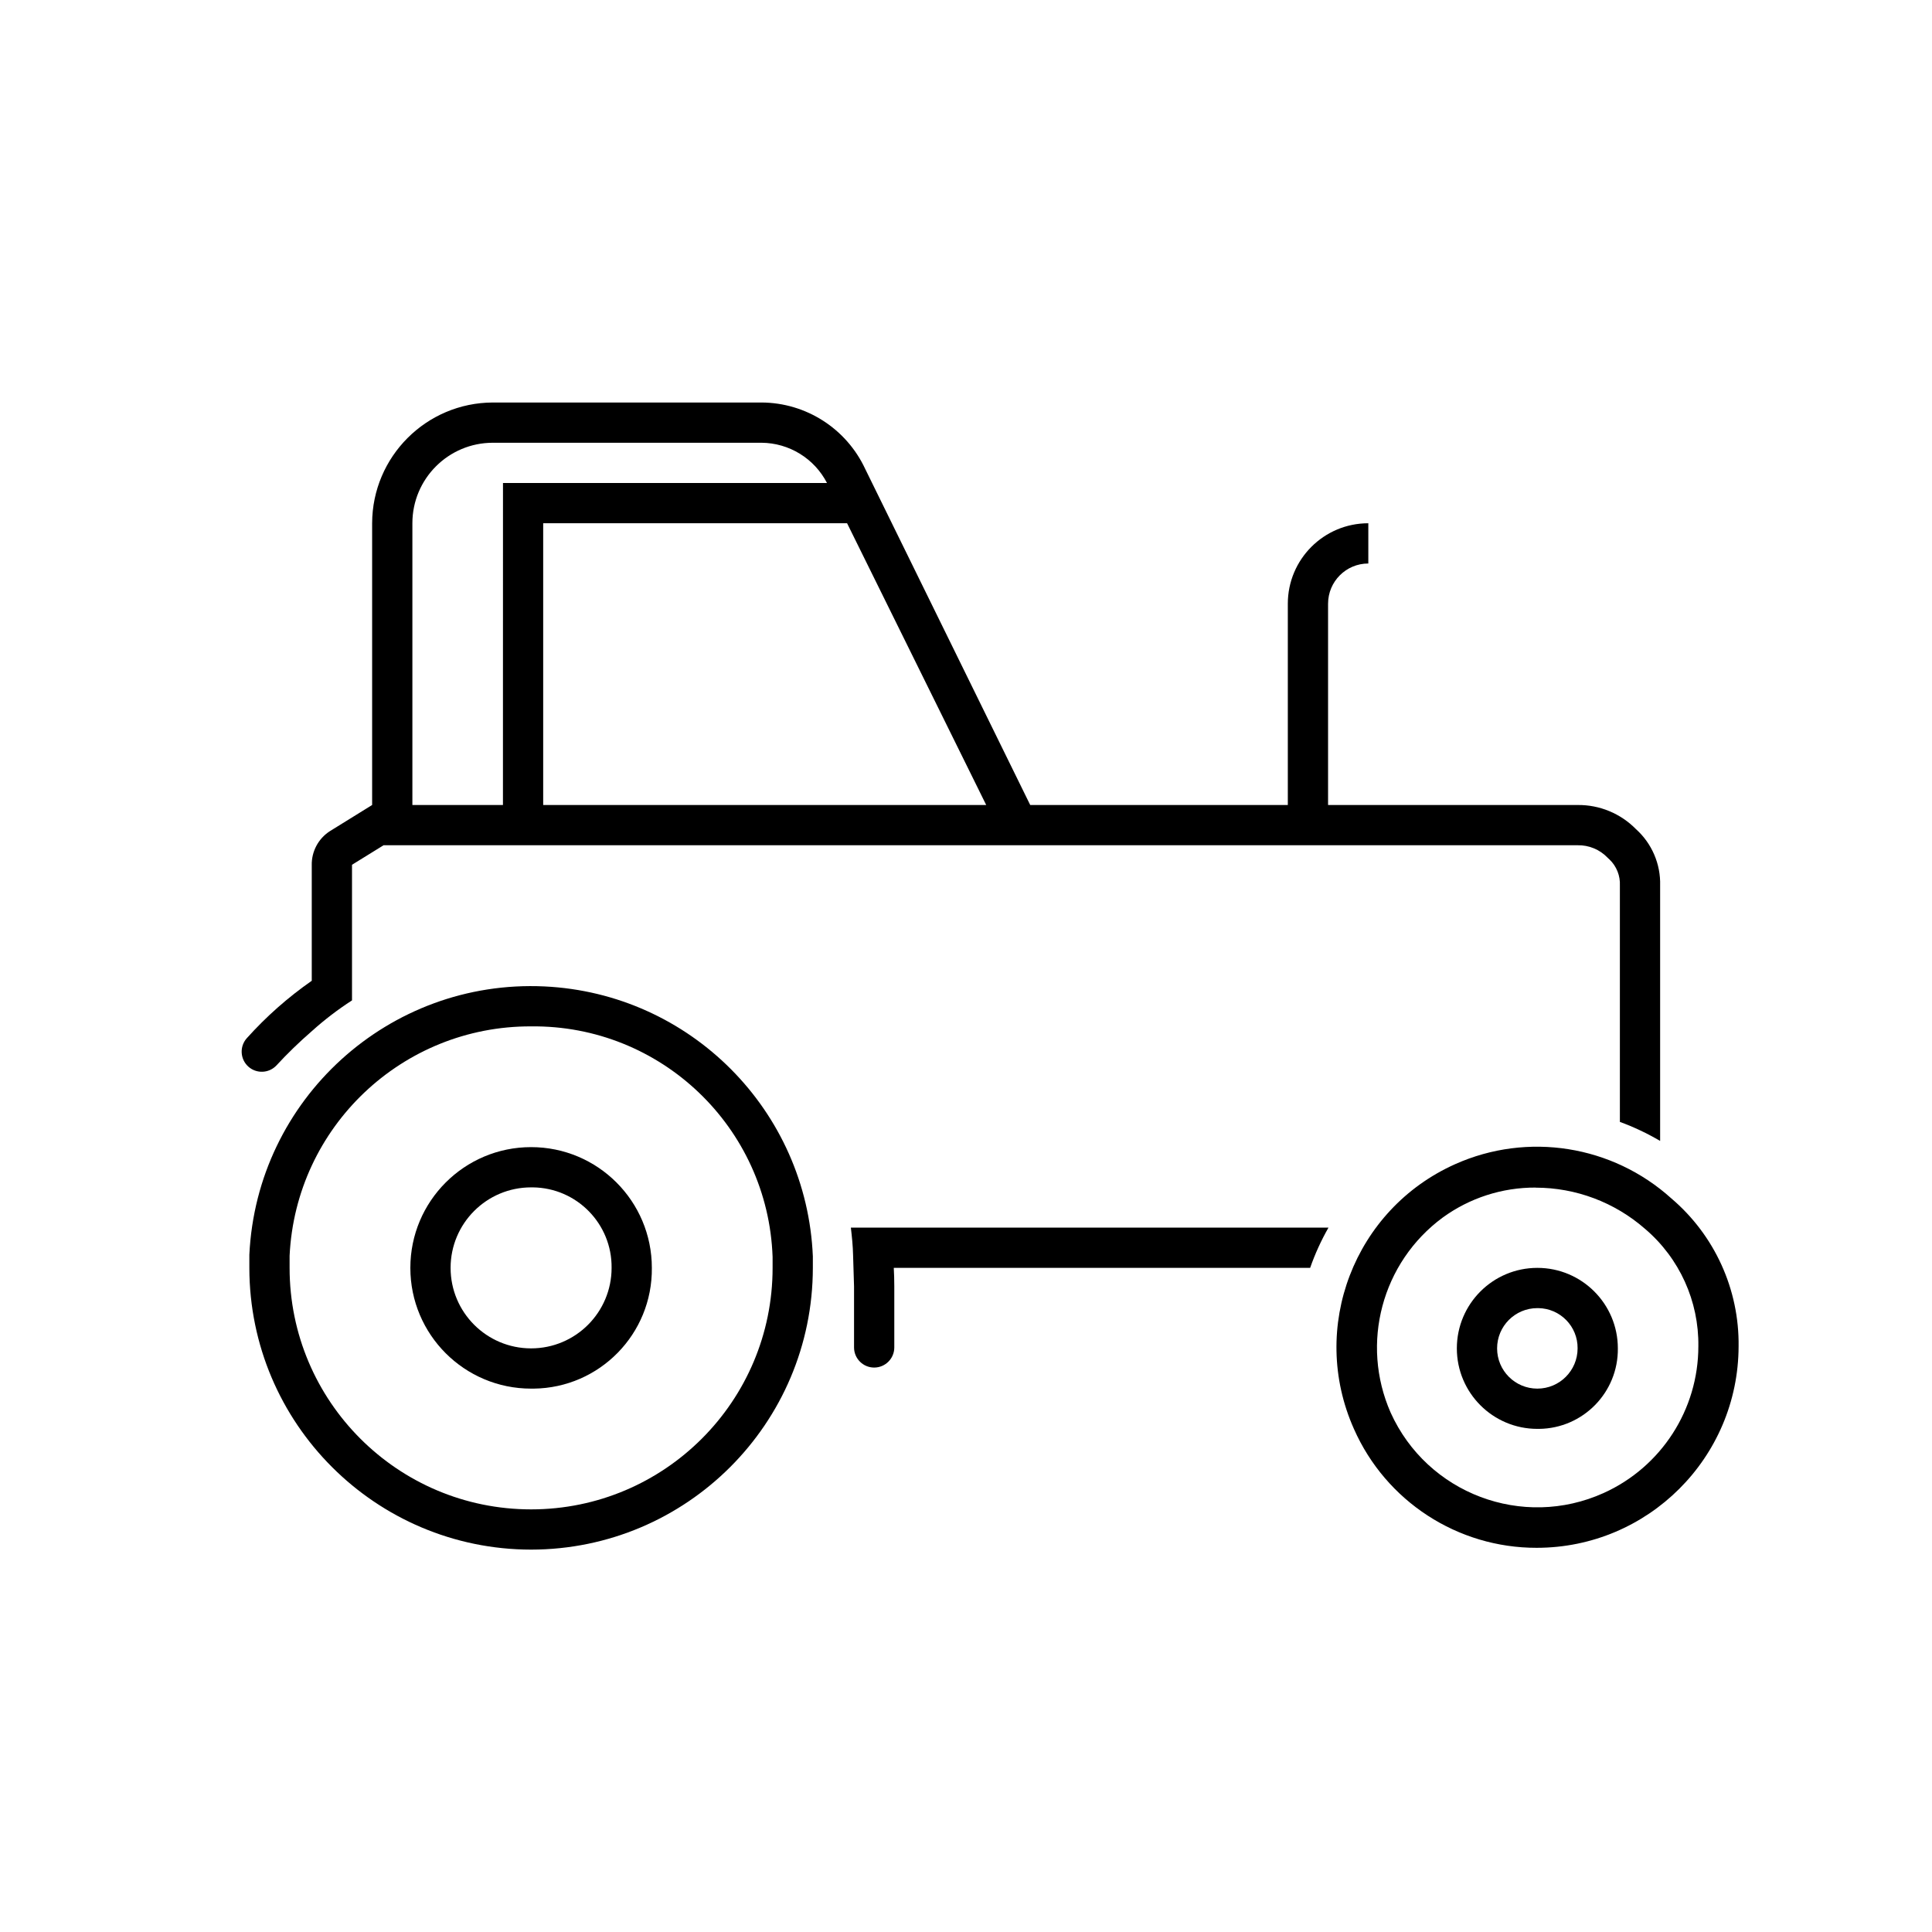 <svg height="96" overflow="hidden" width="96" xmlns="http://www.w3.org/2000/svg" xmlns:xlink="http://www.w3.org/1999/xlink"><clipPath id="a"><path d="m592 312h96v96h-96z"/></clipPath><g clip-path="url(#a)" transform="translate(-592 -312)"><path d="m618.39 389c-7.728-.009-13.991-6.272-14-14v-.65c.366-7.731 6.931-13.701 14.662-13.335 7.247.344 13.034 6.163 13.338 13.412v.573c-.008 7.729-6.271 13.992-14 14zm0-26c-6.406-.023-11.695 5.001-12 11.4v.6c0 6.627 5.373 12 12 12s12-5.373 12-12v-.542c-.227-6.443-5.553-11.529-12-11.458z"/><path d="m618.39 381c-3.314 0-6-2.686-6-6s2.686-6 6-6 6 2.686 6 6c.035 3.279-2.595 5.965-5.873 6-.043 0-.085 0-.127 0zm0-10c-2.209 0-4 1.791-4 4s1.791 4 4 4 4-1.791 4-4c.024-2.185-1.728-3.976-3.913-4-.029 0-.058 0-.087 0z"/><path d="m634.437 375.922v3.031c0 .552.448 1 1 1s1-.448 1-1v-3.031c0-.339-.01-.637-.026-.922h20.689c.242-.693.547-1.362.911-2h-23.732c.052.45.1.9.11 1.365z"/><path d="m668.362 388.91c-3.933.008-7.499-2.311-9.087-5.91-2.242-5.024.013-10.914 5.037-13.156 3.598-1.606 7.805-.939 10.731 1.7 2.156 1.831 3.383 4.528 3.347 7.356-.014 5.53-4.498 10.006-10.028 10.01zm-.057-17.9c-1.66-.008-3.28.515-4.622 1.493-3.02 2.229-4.093 6.253-2.583 9.689 1.82 4.026 6.559 5.815 10.585 3.995 2.863-1.294 4.704-4.145 4.705-7.287.032-2.243-.939-4.383-2.647-5.837l-.012-.01c-1.503-1.313-3.43-2.038-5.426-2.039z"/><path d="m668.39 383c-2.209 0-4-1.791-4-4s1.791-4 4-4 4 1.791 4 4c.024 2.185-1.728 3.976-3.913 4-.029 0-.058 0-.087 0zm0-6c-1.105 0-2 .895-2 2s.895 2 2 2 2-.895 2-2c.012-1.093-.865-1.988-1.958-2-.014 0-.028 0-.042 0z"/><path d="m673.291 353.2c-.763-.778-1.81-1.212-2.9-1.2h-12.4v-10c0-1.105.895-2 2-2v-2c-2.209 0-4 1.791-4 4v10h-12.8l-8.2-16.7c-.934-2.005-2.941-3.291-5.153-3.3-.082 0-.165 0-.247 0h-13.1c-3.31.01-5.99 2.69-6 6v14l-2.1 1.3c-.576.371-.917 1.015-.9 1.7v5.734c-1.183.824-2.267 1.782-3.23 2.856-.367.413-.33 1.045.082 1.412.398.354 1.003.334 1.377-.045.558-.605 1.149-1.178 1.771-1.717.624-.563 1.293-1.075 2-1.531v-6.739l1.569-.97h59.331c.559-.011 1.097.211 1.485.614l.048.047.049.044c.353.338.542.812.518 1.3v11.742c.694.254 1.363.571 2 .945v-12.692c.03-1.064-.409-2.088-1.2-2.8zm-56.3-1.2h-4.5v-14c0-2.209 1.791-4 4-4h13.143.043.161c1.372.01 2.626.78 3.255 2h-16.1zm2 0v-14h15.1l6.913 14z"/></g></svg>